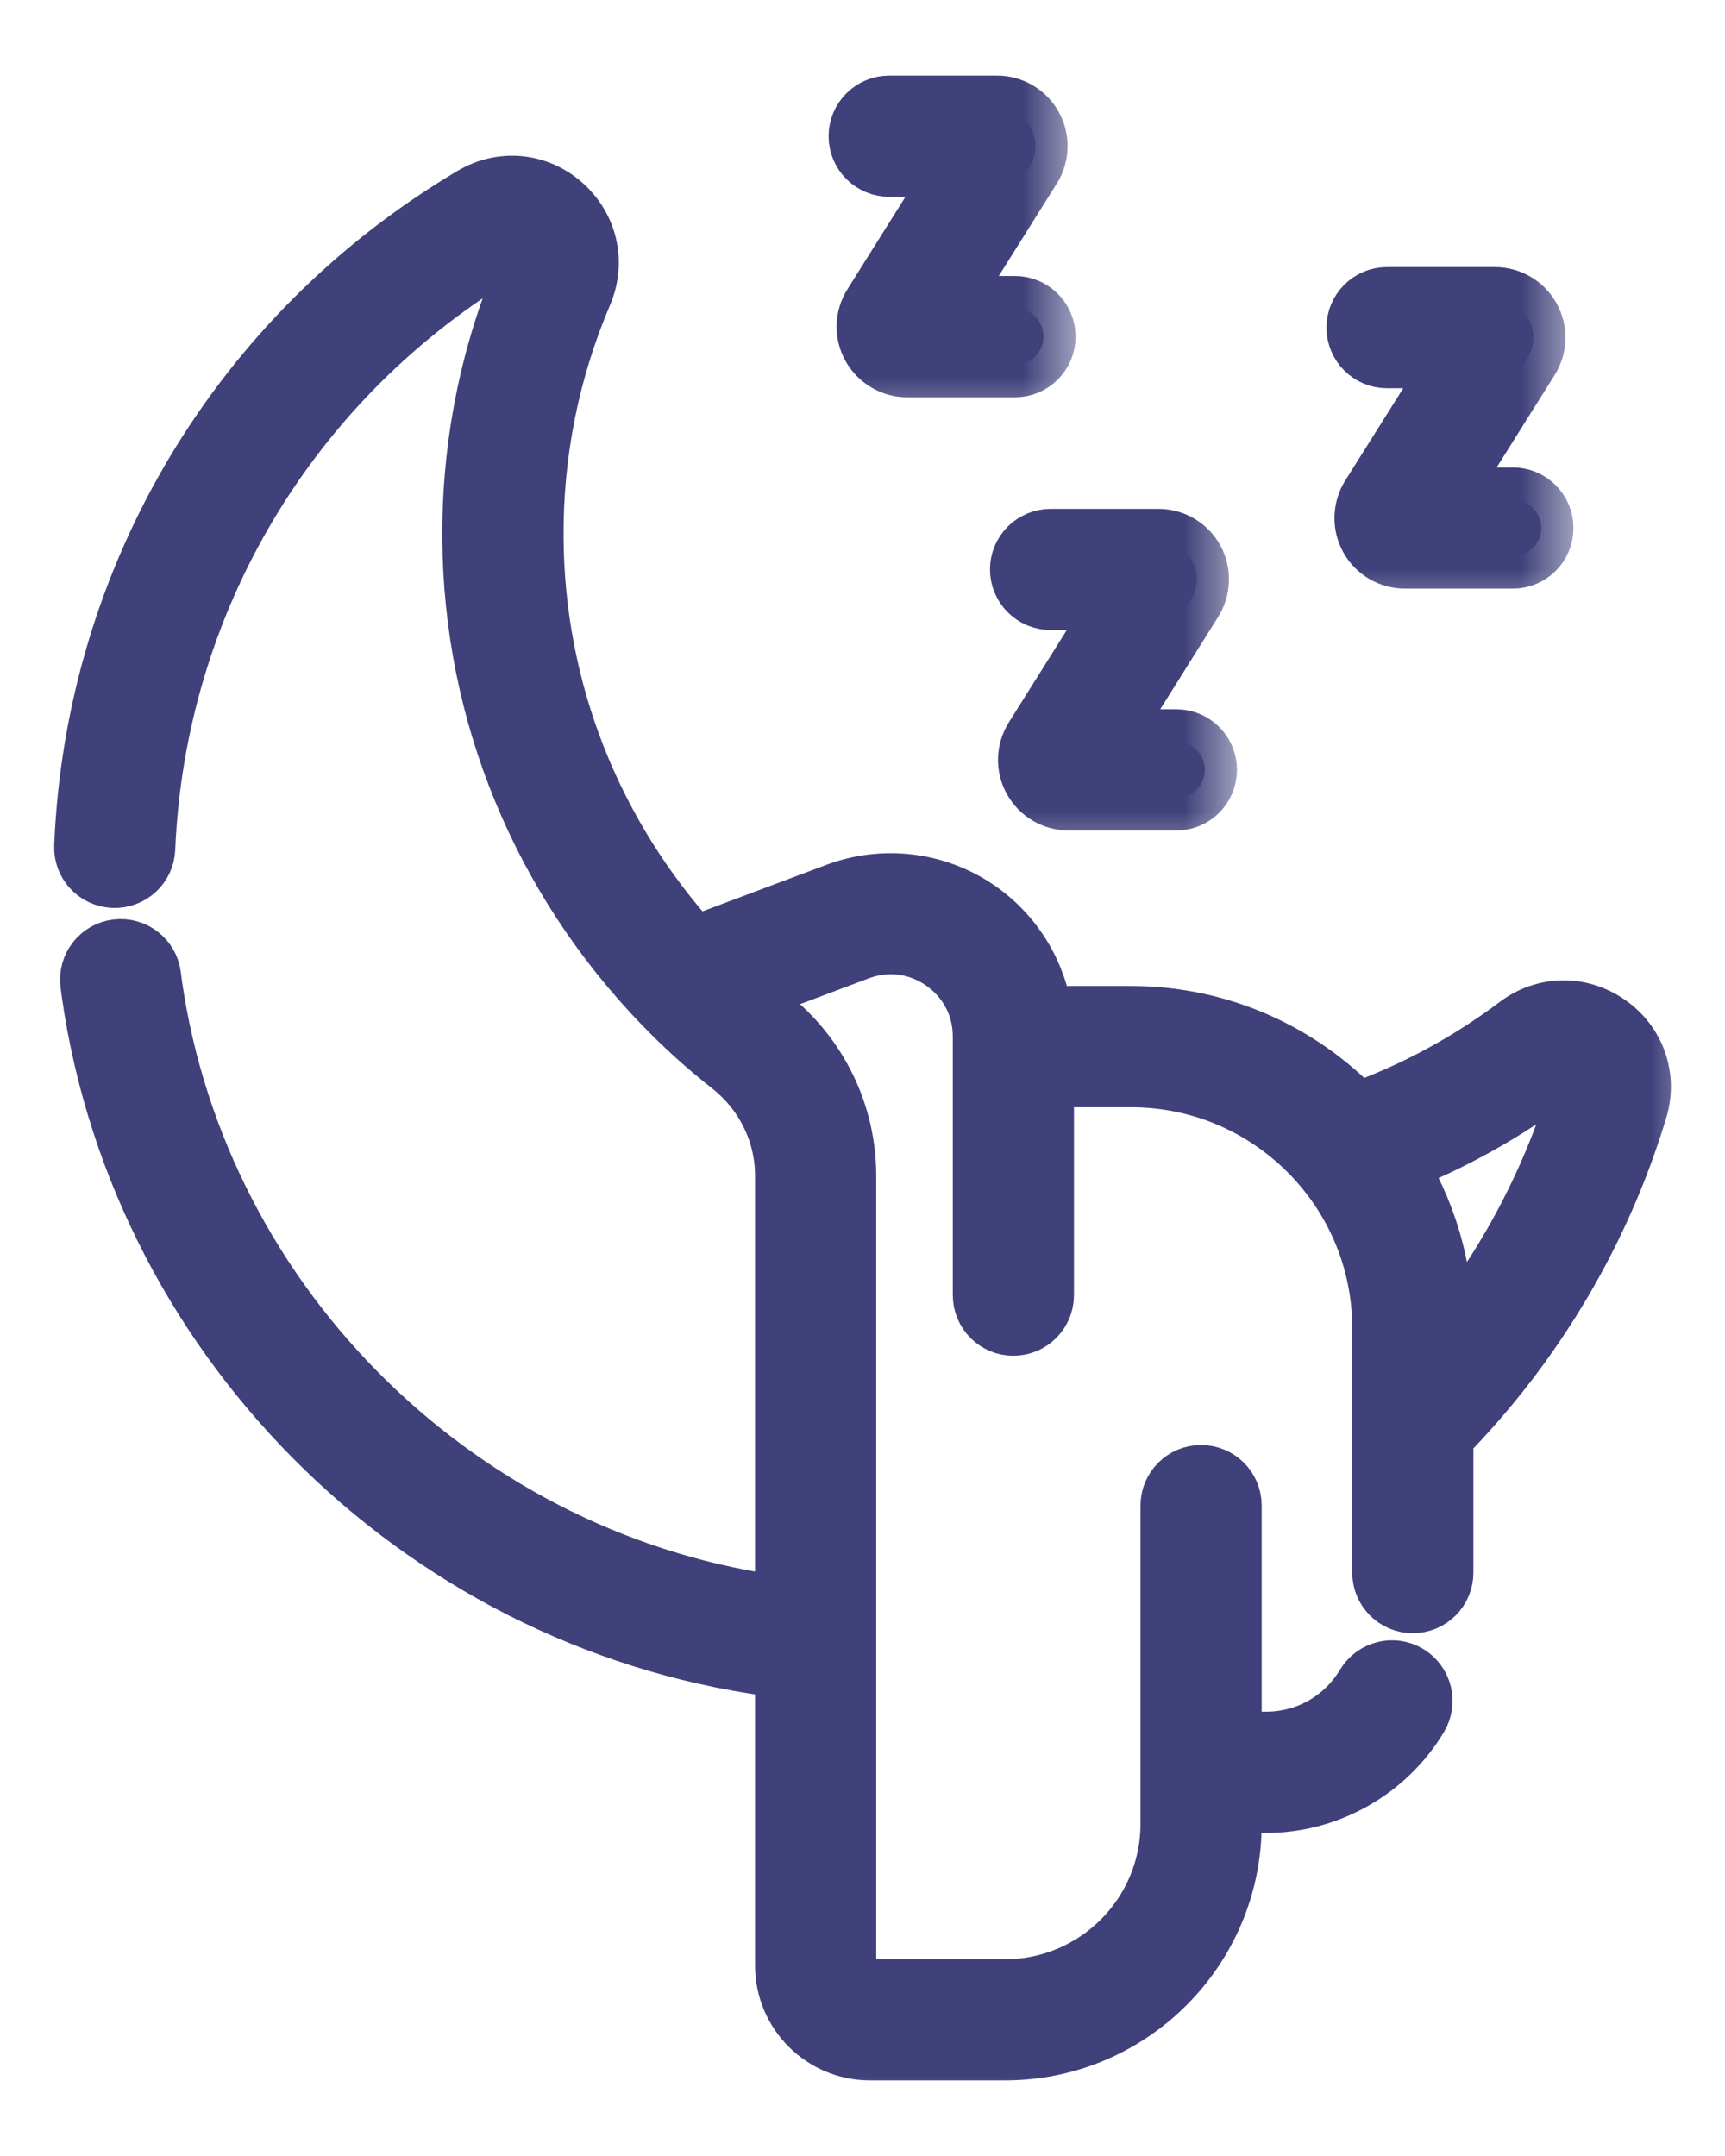 <svg xmlns="http://www.w3.org/2000/svg" fill="none" viewBox="0 0 16 20" height="20" width="16">
<mask fill="black" height="19" width="16" y="0.743" x="-0.2" maskUnits="userSpaceOnUse" id="path-1-outside-1_133_1455">
<rect height="19" width="16" y="0.743" x="-0.2" fill="white"></rect>
<path d="M14.902 9.52C14.652 9.345 14.332 9.35 14.089 9.534C13.627 9.881 13.12 10.154 12.58 10.346C12.056 9.792 11.314 9.445 10.492 9.445H9.653C9.604 9.051 9.39 8.692 9.059 8.462C8.681 8.2 8.198 8.141 7.767 8.303L6.428 8.806C5.469 7.754 4.938 6.407 4.929 4.993C4.923 4.203 5.076 3.436 5.383 2.715C5.504 2.432 5.432 2.118 5.201 1.916C4.973 1.716 4.657 1.687 4.396 1.842C2.248 3.116 0.904 5.362 0.801 7.85C0.794 7.995 0.907 8.118 1.053 8.124C1.199 8.13 1.321 8.017 1.327 7.872C1.424 5.563 2.671 3.478 4.665 2.295C4.756 2.241 4.827 2.29 4.854 2.313C4.876 2.332 4.943 2.403 4.898 2.509C4.563 3.297 4.396 4.134 4.401 4.996C4.412 6.603 5.039 8.131 6.166 9.298C6.36 9.499 6.57 9.689 6.79 9.862C7.115 10.119 7.302 10.501 7.302 10.909V14.926C4.287 14.55 1.824 12.156 1.391 9.133C1.388 9.107 1.384 9.081 1.381 9.054C1.362 8.91 1.231 8.808 1.086 8.826C0.942 8.844 0.839 8.976 0.858 9.121C0.861 9.15 0.865 9.179 0.869 9.208C1.339 12.486 4.025 15.078 7.302 15.457V18.234C7.302 18.656 7.646 19 8.068 19H9.324C10.471 19 11.404 18.067 11.404 16.92V16.705H11.742C12.31 16.705 12.845 16.402 13.137 15.914C13.212 15.789 13.171 15.627 13.047 15.552C12.922 15.477 12.76 15.518 12.685 15.643C12.484 15.977 12.132 16.177 11.742 16.177H11.404V13.966C11.404 13.821 11.286 13.703 11.14 13.703C10.995 13.703 10.877 13.821 10.877 13.966V16.92C10.877 17.776 10.18 18.473 9.324 18.473H8.068C7.936 18.473 7.829 18.366 7.829 18.234V10.909C7.829 10.338 7.569 9.806 7.117 9.448C7.022 9.373 6.93 9.296 6.84 9.215L7.953 8.796C8.225 8.694 8.519 8.73 8.759 8.896C8.998 9.062 9.136 9.324 9.136 9.615V12.014C9.136 12.16 9.254 12.278 9.399 12.278C9.545 12.278 9.663 12.16 9.663 12.014V9.973H10.493C11.787 9.973 12.841 11.026 12.841 12.32V14.588C12.841 14.734 12.959 14.852 13.104 14.852C13.25 14.852 13.368 14.734 13.368 14.588V13.315C14.204 12.466 14.826 11.421 15.169 10.285C15.257 9.995 15.152 9.694 14.902 9.52ZM14.664 10.133C14.4 11.009 13.956 11.828 13.368 12.532V12.32C13.368 11.755 13.203 11.227 12.92 10.782C13.449 10.577 13.947 10.299 14.406 9.955C14.492 9.89 14.571 9.932 14.601 9.952C14.63 9.973 14.695 10.032 14.664 10.133Z"></path>
</mask>
<path fill="#40417A" d="M14.902 9.52C14.652 9.345 14.332 9.35 14.089 9.534C13.627 9.881 13.12 10.154 12.58 10.346C12.056 9.792 11.314 9.445 10.492 9.445H9.653C9.604 9.051 9.39 8.692 9.059 8.462C8.681 8.2 8.198 8.141 7.767 8.303L6.428 8.806C5.469 7.754 4.938 6.407 4.929 4.993C4.923 4.203 5.076 3.436 5.383 2.715C5.504 2.432 5.432 2.118 5.201 1.916C4.973 1.716 4.657 1.687 4.396 1.842C2.248 3.116 0.904 5.362 0.801 7.85C0.794 7.995 0.907 8.118 1.053 8.124C1.199 8.13 1.321 8.017 1.327 7.872C1.424 5.563 2.671 3.478 4.665 2.295C4.756 2.241 4.827 2.29 4.854 2.313C4.876 2.332 4.943 2.403 4.898 2.509C4.563 3.297 4.396 4.134 4.401 4.996C4.412 6.603 5.039 8.131 6.166 9.298C6.36 9.499 6.57 9.689 6.79 9.862C7.115 10.119 7.302 10.501 7.302 10.909V14.926C4.287 14.55 1.824 12.156 1.391 9.133C1.388 9.107 1.384 9.081 1.381 9.054C1.362 8.91 1.231 8.808 1.086 8.826C0.942 8.844 0.839 8.976 0.858 9.121C0.861 9.15 0.865 9.179 0.869 9.208C1.339 12.486 4.025 15.078 7.302 15.457V18.234C7.302 18.656 7.646 19 8.068 19H9.324C10.471 19 11.404 18.067 11.404 16.92V16.705H11.742C12.31 16.705 12.845 16.402 13.137 15.914C13.212 15.789 13.171 15.627 13.047 15.552C12.922 15.477 12.76 15.518 12.685 15.643C12.484 15.977 12.132 16.177 11.742 16.177H11.404V13.966C11.404 13.821 11.286 13.703 11.14 13.703C10.995 13.703 10.877 13.821 10.877 13.966V16.92C10.877 17.776 10.18 18.473 9.324 18.473H8.068C7.936 18.473 7.829 18.366 7.829 18.234V10.909C7.829 10.338 7.569 9.806 7.117 9.448C7.022 9.373 6.93 9.296 6.84 9.215L7.953 8.796C8.225 8.694 8.519 8.73 8.759 8.896C8.998 9.062 9.136 9.324 9.136 9.615V12.014C9.136 12.16 9.254 12.278 9.399 12.278C9.545 12.278 9.663 12.16 9.663 12.014V9.973H10.493C11.787 9.973 12.841 11.026 12.841 12.32V14.588C12.841 14.734 12.959 14.852 13.104 14.852C13.25 14.852 13.368 14.734 13.368 14.588V13.315C14.204 12.466 14.826 11.421 15.169 10.285C15.257 9.995 15.152 9.694 14.902 9.52ZM14.664 10.133C14.4 11.009 13.956 11.828 13.368 12.532V12.32C13.368 11.755 13.203 11.227 12.92 10.782C13.449 10.577 13.947 10.299 14.406 9.955C14.492 9.89 14.571 9.932 14.601 9.952C14.63 9.973 14.695 10.032 14.664 10.133Z"></path>
<path mask="url(#path-1-outside-1_133_1455)" stroke-width="0.597" stroke="#40417A" d="M14.902 9.52C14.652 9.345 14.332 9.35 14.089 9.534C13.627 9.881 13.12 10.154 12.58 10.346C12.056 9.792 11.314 9.445 10.492 9.445H9.653C9.604 9.051 9.39 8.692 9.059 8.462C8.681 8.2 8.198 8.141 7.767 8.303L6.428 8.806C5.469 7.754 4.938 6.407 4.929 4.993C4.923 4.203 5.076 3.436 5.383 2.715C5.504 2.432 5.432 2.118 5.201 1.916C4.973 1.716 4.657 1.687 4.396 1.842C2.248 3.116 0.904 5.362 0.801 7.85C0.794 7.995 0.907 8.118 1.053 8.124C1.199 8.13 1.321 8.017 1.327 7.872C1.424 5.563 2.671 3.478 4.665 2.295C4.756 2.241 4.827 2.29 4.854 2.313C4.876 2.332 4.943 2.403 4.898 2.509C4.563 3.297 4.396 4.134 4.401 4.996C4.412 6.603 5.039 8.131 6.166 9.298C6.36 9.499 6.57 9.689 6.79 9.862C7.115 10.119 7.302 10.501 7.302 10.909V14.926C4.287 14.55 1.824 12.156 1.391 9.133C1.388 9.107 1.384 9.081 1.381 9.054C1.362 8.91 1.231 8.808 1.086 8.826C0.942 8.844 0.839 8.976 0.858 9.121C0.861 9.15 0.865 9.179 0.869 9.208C1.339 12.486 4.025 15.078 7.302 15.457V18.234C7.302 18.656 7.646 19 8.068 19H9.324C10.471 19 11.404 18.067 11.404 16.92V16.705H11.742C12.31 16.705 12.845 16.402 13.137 15.914C13.212 15.789 13.171 15.627 13.047 15.552C12.922 15.477 12.76 15.518 12.685 15.643C12.484 15.977 12.132 16.177 11.742 16.177H11.404V13.966C11.404 13.821 11.286 13.703 11.14 13.703C10.995 13.703 10.877 13.821 10.877 13.966V16.92C10.877 17.776 10.18 18.473 9.324 18.473H8.068C7.936 18.473 7.829 18.366 7.829 18.234V10.909C7.829 10.338 7.569 9.806 7.117 9.448C7.022 9.373 6.93 9.296 6.84 9.215L7.953 8.796C8.225 8.694 8.519 8.73 8.759 8.896C8.998 9.062 9.136 9.324 9.136 9.615V12.014C9.136 12.16 9.254 12.278 9.399 12.278C9.545 12.278 9.663 12.16 9.663 12.014V9.973H10.493C11.787 9.973 12.841 11.026 12.841 12.32V14.588C12.841 14.734 12.959 14.852 13.104 14.852C13.25 14.852 13.368 14.734 13.368 14.588V13.315C14.204 12.466 14.826 11.421 15.169 10.285C15.257 9.995 15.152 9.694 14.902 9.52ZM14.664 10.133C14.4 11.009 13.956 11.828 13.368 12.532V12.32C13.368 11.755 13.203 11.227 12.92 10.782C13.449 10.577 13.947 10.299 14.406 9.955C14.492 9.89 14.571 9.932 14.601 9.952C14.63 9.973 14.695 10.032 14.664 10.133Z"></path>
<mask fill="black" height="4" width="3" y="4.019" x="8.481" maskUnits="userSpaceOnUse" id="path-2-outside-2_133_1455">
<rect height="4" width="3" y="4.019" x="8.481" fill="white"></rect>
<path d="M9.481 5.282C9.481 5.428 9.599 5.546 9.745 5.546H10.435L9.61 6.86C9.541 6.97 9.537 7.108 9.6 7.221C9.663 7.335 9.782 7.405 9.911 7.405H10.912C11.057 7.405 11.175 7.287 11.175 7.141C11.175 6.996 11.057 6.878 10.912 6.878H10.222L11.046 5.564C11.115 5.454 11.119 5.315 11.057 5.202C10.994 5.089 10.875 5.019 10.745 5.019H9.745C9.599 5.019 9.481 5.137 9.481 5.282Z"></path>
</mask>
<path fill="#40417A" d="M9.481 5.282C9.481 5.428 9.599 5.546 9.745 5.546H10.435L9.61 6.86C9.541 6.97 9.537 7.108 9.6 7.221C9.663 7.335 9.782 7.405 9.911 7.405H10.912C11.057 7.405 11.175 7.287 11.175 7.141C11.175 6.996 11.057 6.878 10.912 6.878H10.222L11.046 5.564C11.115 5.454 11.119 5.315 11.057 5.202C10.994 5.089 10.875 5.019 10.745 5.019H9.745C9.599 5.019 9.481 5.137 9.481 5.282Z"></path>
<path mask="url(#path-2-outside-2_133_1455)" stroke-width="0.597" stroke="#40417A" d="M9.481 5.282C9.481 5.428 9.599 5.546 9.745 5.546H10.435L9.61 6.86C9.541 6.97 9.537 7.108 9.6 7.221C9.663 7.335 9.782 7.405 9.911 7.405H10.912C11.057 7.405 11.175 7.287 11.175 7.141C11.175 6.996 11.057 6.878 10.912 6.878H10.222L11.046 5.564C11.115 5.454 11.119 5.315 11.057 5.202C10.994 5.089 10.875 5.019 10.745 5.019H9.745C9.599 5.019 9.481 5.137 9.481 5.282Z"></path>
<mask fill="black" height="4" width="3" y="0" x="6.984" maskUnits="userSpaceOnUse" id="path-3-outside-3_133_1455">
<rect height="4" width="3" x="6.984" fill="white"></rect>
<path d="M8.248 1.527H8.938L8.113 2.842C8.044 2.951 8.04 3.09 8.103 3.203C8.166 3.316 8.285 3.387 8.414 3.387H9.415C9.56 3.387 9.678 3.268 9.678 3.123C9.678 2.977 9.56 2.859 9.415 2.859H8.724L9.549 1.545C9.618 1.435 9.622 1.297 9.56 1.184C9.497 1.07 9.378 1 9.248 1H8.248C8.102 1 7.984 1.118 7.984 1.264C7.984 1.409 8.102 1.527 8.248 1.527Z"></path>
</mask>
<path fill="#40417A" d="M8.248 1.527H8.938L8.113 2.842C8.044 2.951 8.04 3.09 8.103 3.203C8.166 3.316 8.285 3.387 8.414 3.387H9.415C9.56 3.387 9.678 3.268 9.678 3.123C9.678 2.977 9.56 2.859 9.415 2.859H8.724L9.549 1.545C9.618 1.435 9.622 1.297 9.56 1.184C9.497 1.07 9.378 1 9.248 1H8.248C8.102 1 7.984 1.118 7.984 1.264C7.984 1.409 8.102 1.527 8.248 1.527Z"></path>
<path mask="url(#path-3-outside-3_133_1455)" stroke-width="0.597" stroke="#40417A" d="M8.248 1.527H8.938L8.113 2.842C8.044 2.951 8.04 3.09 8.103 3.203C8.166 3.316 8.285 3.387 8.414 3.387H9.415C9.56 3.387 9.678 3.268 9.678 3.123C9.678 2.977 9.56 2.859 9.415 2.859H8.724L9.549 1.545C9.618 1.435 9.622 1.297 9.56 1.184C9.497 1.07 9.378 1 9.248 1H8.248C8.102 1 7.984 1.118 7.984 1.264C7.984 1.409 8.102 1.527 8.248 1.527Z"></path>
<mask fill="black" height="4" width="3" y="1.776" x="11.602" maskUnits="userSpaceOnUse" id="path-4-outside-4_133_1455">
<rect height="4" width="3" y="1.776" x="11.602" fill="white"></rect>
<path d="M12.865 3.303H13.556L12.73 4.617C12.662 4.727 12.658 4.865 12.72 4.978C12.783 5.092 12.902 5.162 13.032 5.162H14.032C14.178 5.162 14.296 5.044 14.296 4.898C14.296 4.753 14.178 4.635 14.032 4.635H13.342L14.167 3.321C14.236 3.211 14.24 3.073 14.177 2.959C14.115 2.846 13.995 2.776 13.866 2.776H12.865C12.72 2.776 12.602 2.894 12.602 3.039C12.602 3.185 12.72 3.303 12.865 3.303Z"></path>
</mask>
<path fill="#40417A" d="M12.865 3.303H13.556L12.73 4.617C12.662 4.727 12.658 4.865 12.72 4.978C12.783 5.092 12.902 5.162 13.032 5.162H14.032C14.178 5.162 14.296 5.044 14.296 4.898C14.296 4.753 14.178 4.635 14.032 4.635H13.342L14.167 3.321C14.236 3.211 14.24 3.073 14.177 2.959C14.115 2.846 13.995 2.776 13.866 2.776H12.865C12.72 2.776 12.602 2.894 12.602 3.039C12.602 3.185 12.72 3.303 12.865 3.303Z"></path>
<path mask="url(#path-4-outside-4_133_1455)" stroke-width="0.597" stroke="#40417A" d="M12.865 3.303H13.556L12.73 4.617C12.662 4.727 12.658 4.865 12.72 4.978C12.783 5.092 12.902 5.162 13.032 5.162H14.032C14.178 5.162 14.296 5.044 14.296 4.898C14.296 4.753 14.178 4.635 14.032 4.635H13.342L14.167 3.321C14.236 3.211 14.24 3.073 14.177 2.959C14.115 2.846 13.995 2.776 13.866 2.776H12.865C12.72 2.776 12.602 2.894 12.602 3.039C12.602 3.185 12.72 3.303 12.865 3.303Z"></path>
</svg>

